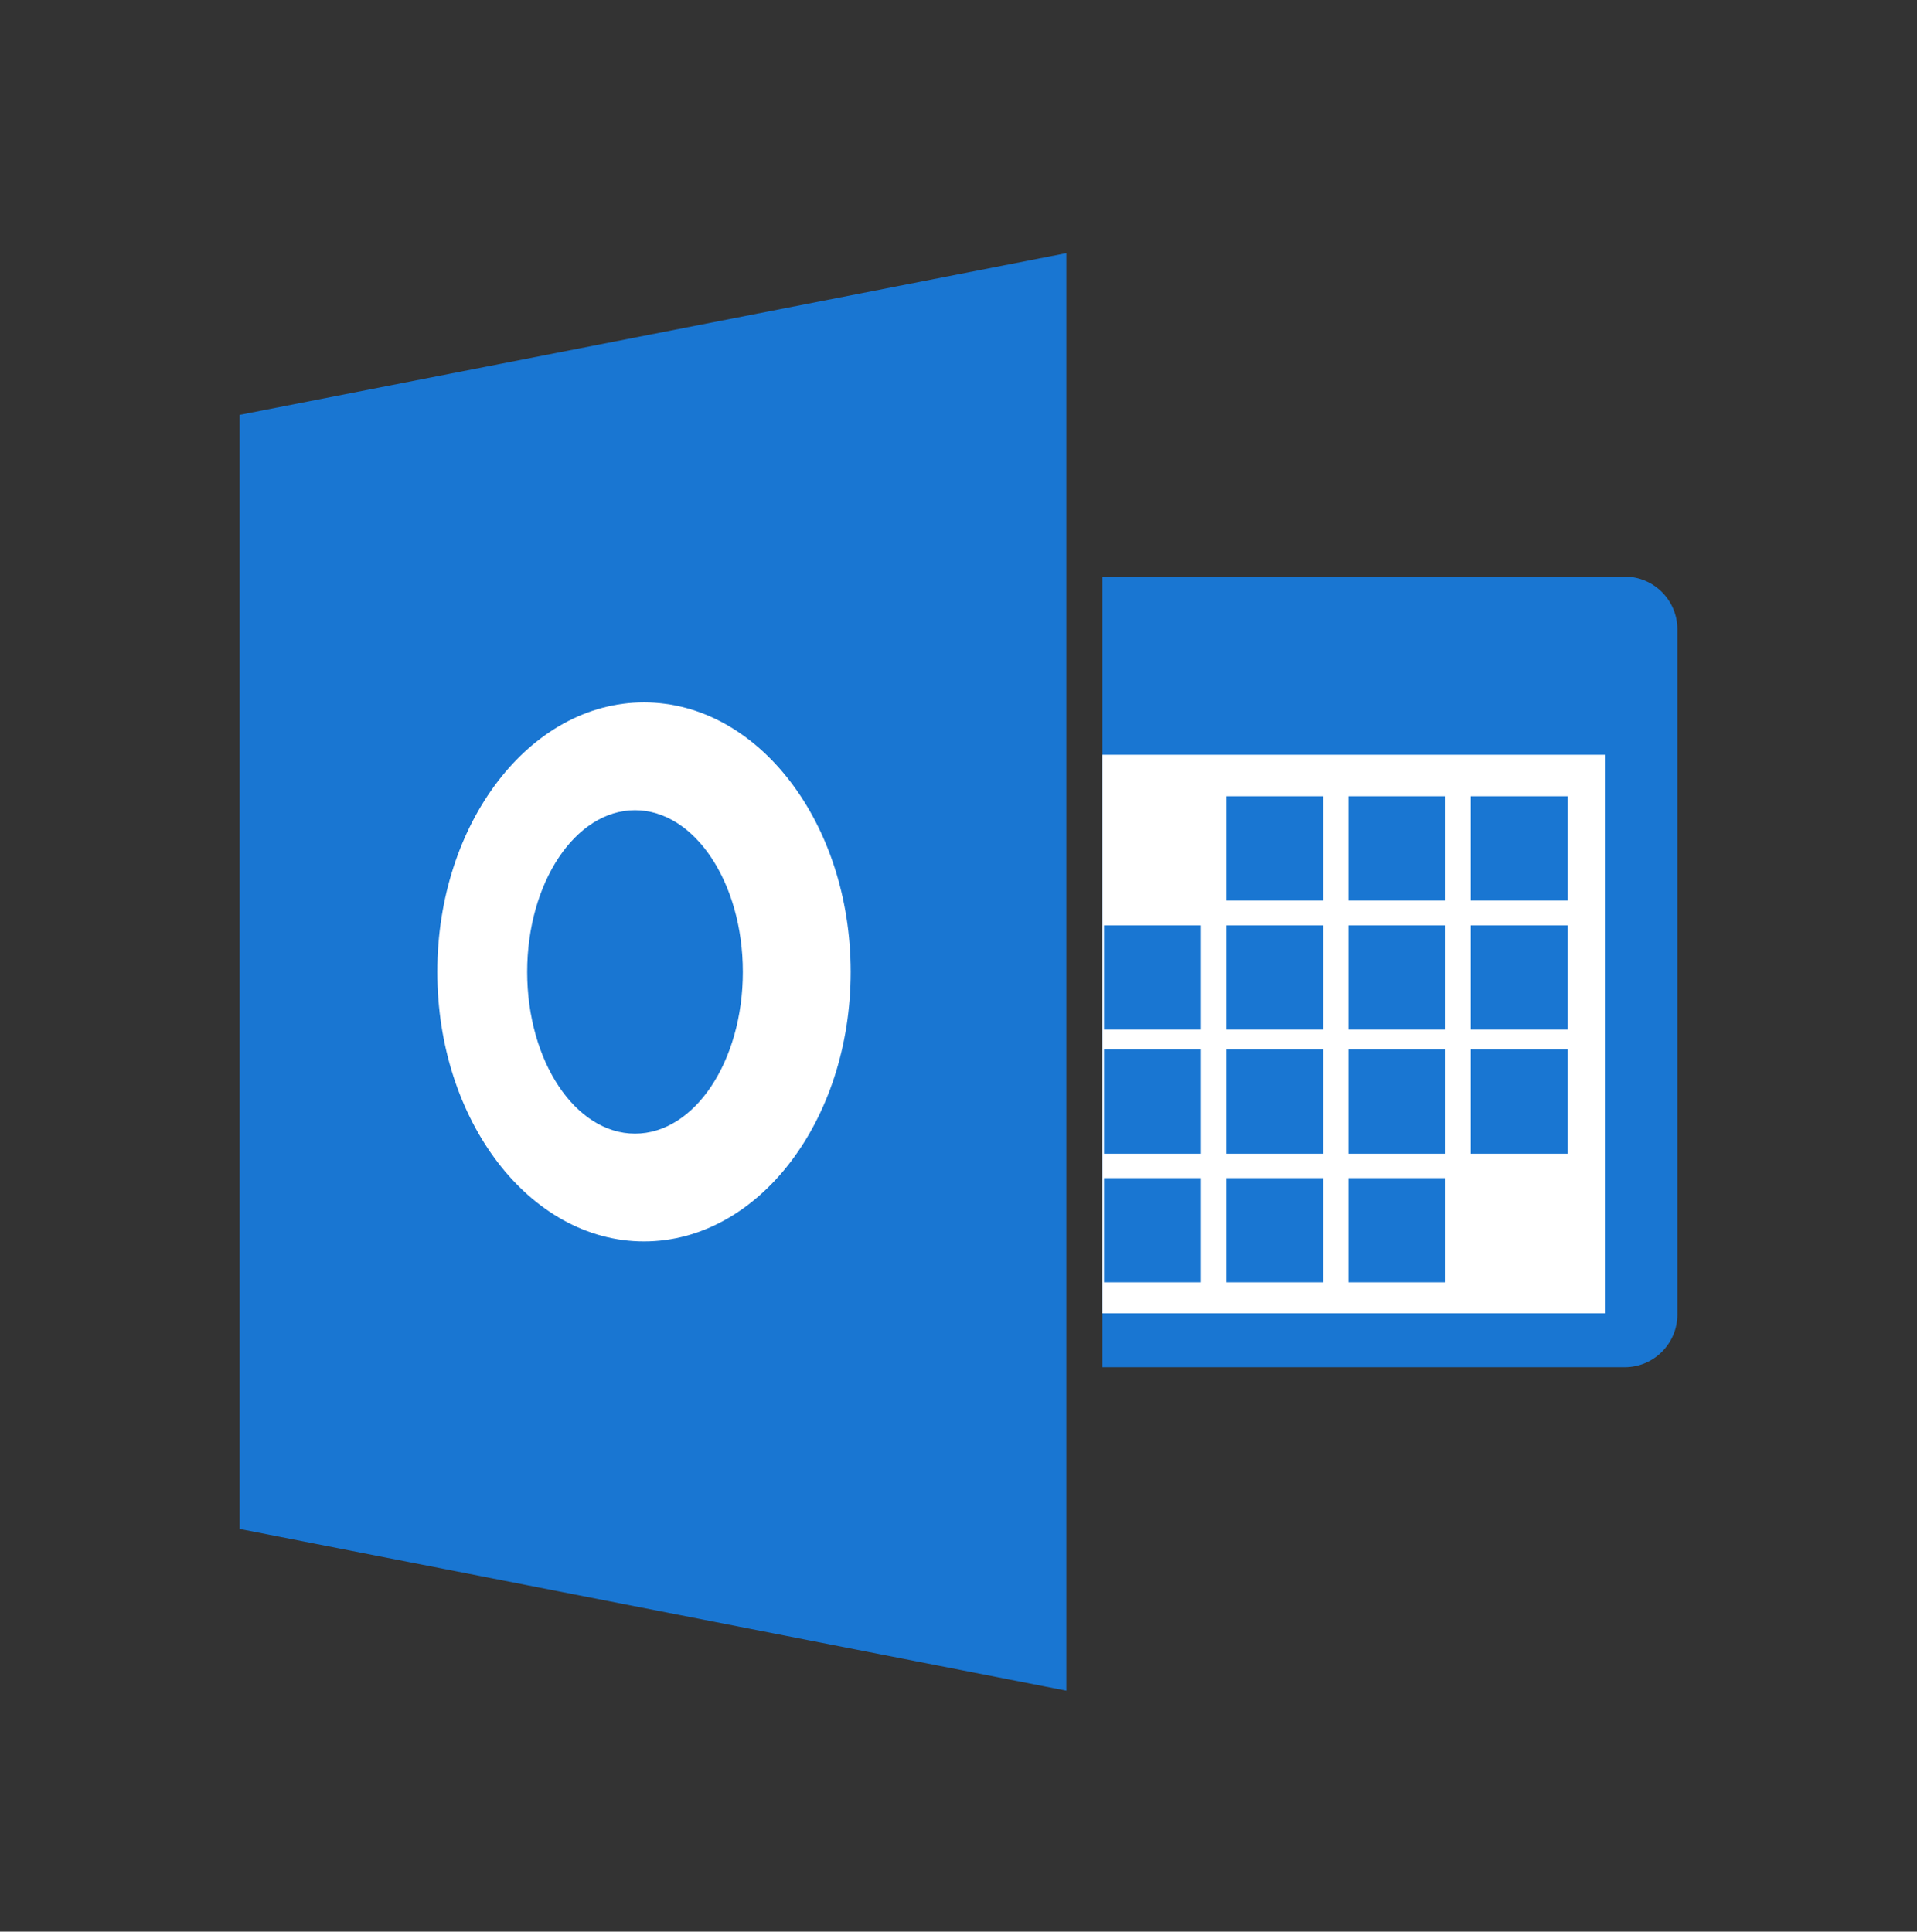 <svg width="128" height="129" viewBox="0 0 128 129" fill="none" xmlns="http://www.w3.org/2000/svg">
<rect x="0" y="0" width="128" height="129" fill="#333333" stroke="none"/>
<path d="M73.6 38.507H108.479C110.423 38.507 112 40.084 112 42.028V87.786C112 89.73 110.423 91.307 108.479 91.307H73.6V38.507Z" fill="#1976D2"/>
<path d="M107.2 50.406H73.6V87.707H107.2V50.406Z" fill="white"/>
<path d="M71.2 112.907L16 102.107V27.707L71.2 16.907V112.907Z" fill="#1976D2"/>
<path d="M43 46.907C35.378 46.907 29.2 54.966 29.2 64.907C29.2 74.848 35.378 82.907 43 82.907C50.622 82.907 56.8 74.848 56.8 64.907C56.8 54.966 50.622 46.907 43 46.907ZM42.4 75.707C38.423 75.707 35.2 70.871 35.2 64.907C35.2 58.943 38.423 54.107 42.4 54.107C46.377 54.107 49.6 58.943 49.6 64.907C49.6 70.871 46.377 75.707 42.4 75.707Z" fill="white"/>
<path d="M80.193 78.676H73.713V85.636H80.193V78.676Z" fill="#1976D2"/>
<path d="M88.355 78.676H81.875V85.636H88.355V78.676Z" fill="#1976D2"/>
<path d="M96.518 78.676H90.038V85.636H96.518V78.676Z" fill="#1976D2"/>
<path d="M80.193 70.089H73.713V77.049H80.193V70.089Z" fill="#1976D2"/>
<path d="M88.355 70.089H81.875V77.049H88.355V70.089Z" fill="#1976D2"/>
<path d="M96.518 70.089H90.038V77.049H96.518V70.089Z" fill="#1976D2"/>
<path d="M104.68 70.089H98.2V77.049H104.68V70.089Z" fill="#1976D2"/>
<path d="M80.193 61.802H73.713V68.762H80.193V61.802Z" fill="#1976D2"/>
<path d="M88.355 61.802H81.875V68.762H88.355V61.802Z" fill="#1976D2"/>
<path d="M96.518 61.802H90.038V68.762H96.518V61.802Z" fill="#1976D2"/>
<path d="M104.68 61.802H98.2V68.762H104.68V61.802Z" fill="#1976D2"/>
<path d="M88.355 53.176H81.875V60.136H88.355V53.176Z" fill="#1976D2"/>
<path d="M96.518 53.176H90.038V60.136H96.518V53.176Z" fill="#1976D2"/>
<path d="M104.68 53.176H98.2V60.136H104.68V53.176Z" fill="#1976D2"/>
</svg>

